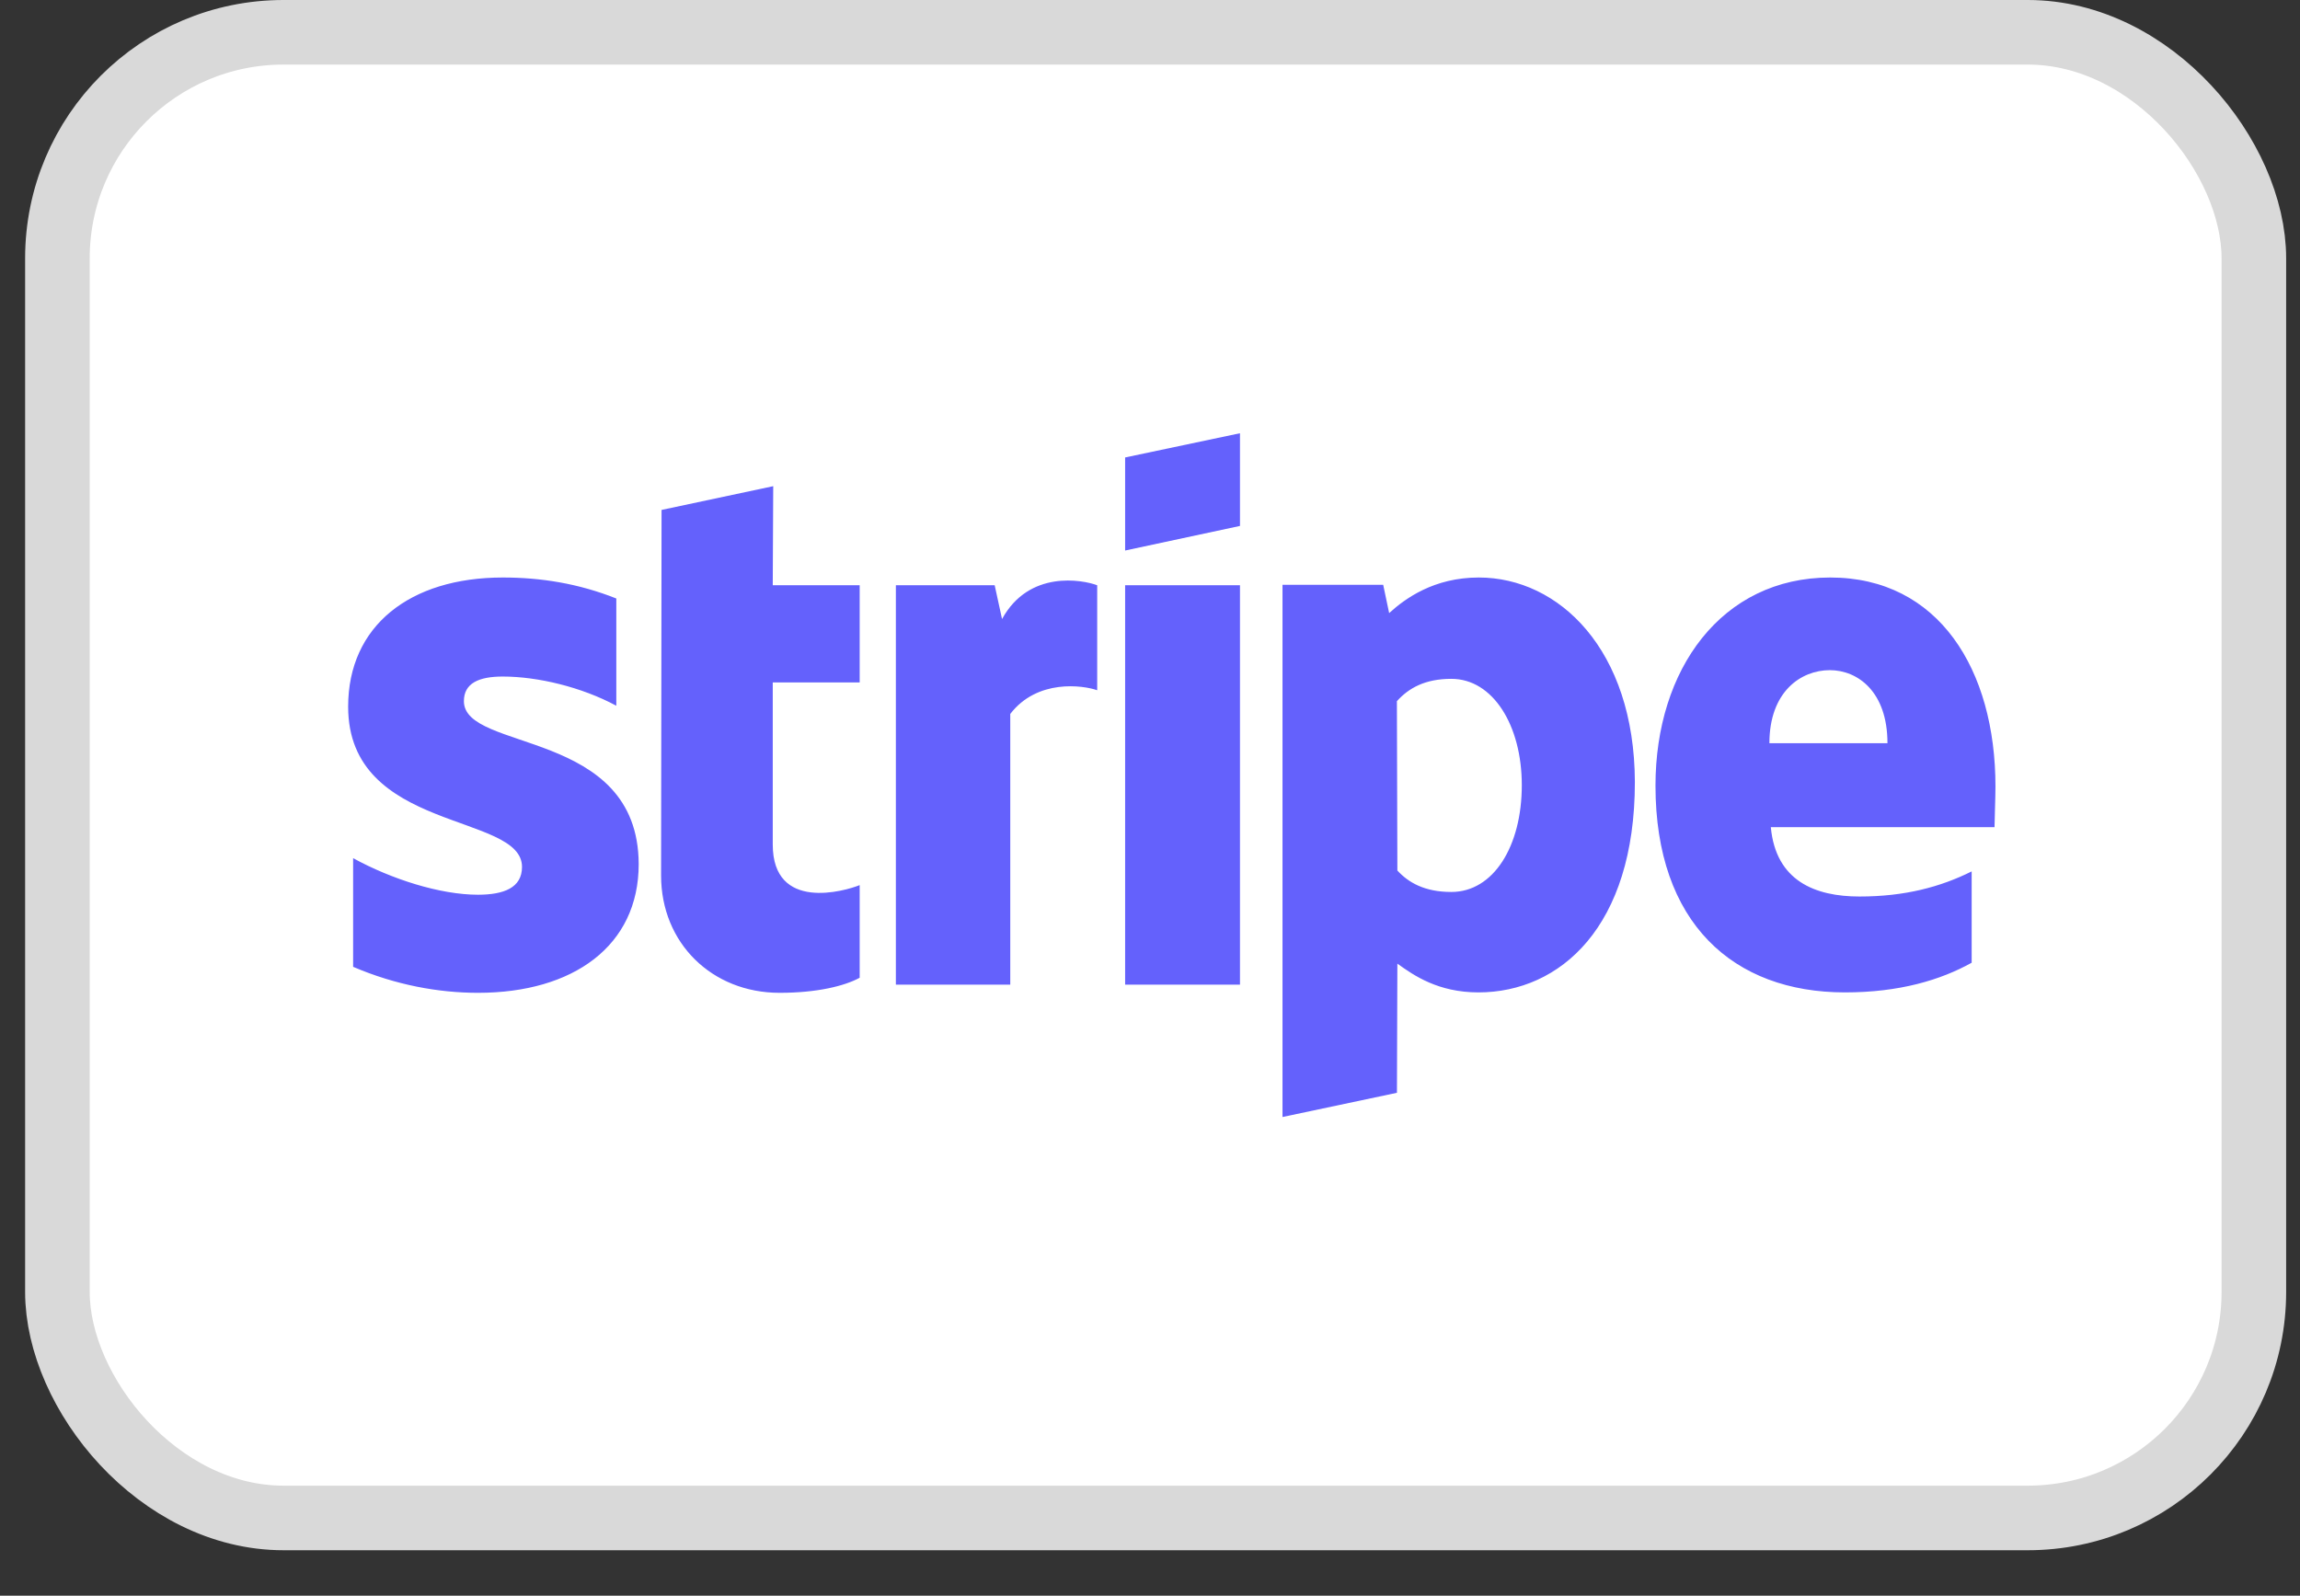 <svg width="49" height="34" viewBox="0 0 49 34" fill="none" xmlns="http://www.w3.org/2000/svg">
<rect x="0" y="0" width="49" height="34" fill="#333333" stroke="none"/>
<rect x="1.223" y="0.688" width="46.794" height="31.655" rx="4.817" fill="white" stroke="#D9D9D9" stroke-width="1.376"/>
<path d="M31.505 12.305C33.211 12.305 34.82 13.841 34.83 16.661C34.83 19.744 33.24 21.145 31.495 21.145C30.638 21.144 30.121 20.785 29.77 20.532L29.761 23.284L27.323 23.8V12.46H29.468L29.595 13.063C29.936 12.752 30.55 12.305 31.505 12.305ZM10.712 12.305C11.521 12.305 12.321 12.431 13.13 12.752V15.037C12.389 14.638 11.453 14.415 10.712 14.415C10.195 14.415 9.883 14.561 9.883 14.94C9.884 16.029 13.598 15.514 13.607 18.412C13.607 20.153 12.213 21.154 10.185 21.154C9.347 21.154 8.43 20.989 7.523 20.6V18.285C8.342 18.733 9.376 19.064 10.185 19.064C10.731 19.063 11.121 18.918 11.121 18.471C11.121 17.313 7.417 17.741 7.417 15.057C7.417 13.335 8.733 12.305 10.712 12.305ZM16.463 12.47H18.315V14.541H16.463V17.994C16.463 19.433 18.003 18.986 18.315 18.859V20.833C17.994 21.008 17.409 21.154 16.609 21.154C15.167 21.154 14.084 20.094 14.084 18.655L14.094 10.865L16.473 10.359L16.463 12.47ZM38.992 12.305C41.303 12.305 42.512 14.269 42.512 16.759C42.512 16.992 42.492 17.497 42.492 17.624H37.726C37.833 18.771 38.671 19.102 39.616 19.102C40.581 19.102 41.342 18.898 42.005 18.567V20.513C41.342 20.882 40.465 21.145 39.305 21.145C36.926 21.145 35.269 19.666 35.269 16.739C35.269 14.269 36.672 12.305 38.992 12.305ZM21.348 13.19C21.923 12.139 23.063 12.353 23.375 12.47V14.707C23.073 14.6 22.098 14.463 21.523 15.212V20.98H19.086V12.47H21.191L21.348 13.19ZM26.417 20.98H23.97V12.47H26.417V20.98ZM30.92 14.464C30.364 14.464 30.013 14.658 29.76 14.94L29.77 18.548C30.003 18.801 30.345 19.005 30.92 19.005C31.817 19.005 32.421 18.032 32.421 16.73C32.421 15.456 31.807 14.464 30.92 14.464ZM38.982 14.279C38.368 14.28 37.696 14.736 37.696 15.835H40.211C40.211 14.736 39.577 14.279 38.982 14.279ZM26.417 11.206L23.97 11.73V9.747L26.417 9.231V11.206Z" fill="#6461FC"/>
</svg>
